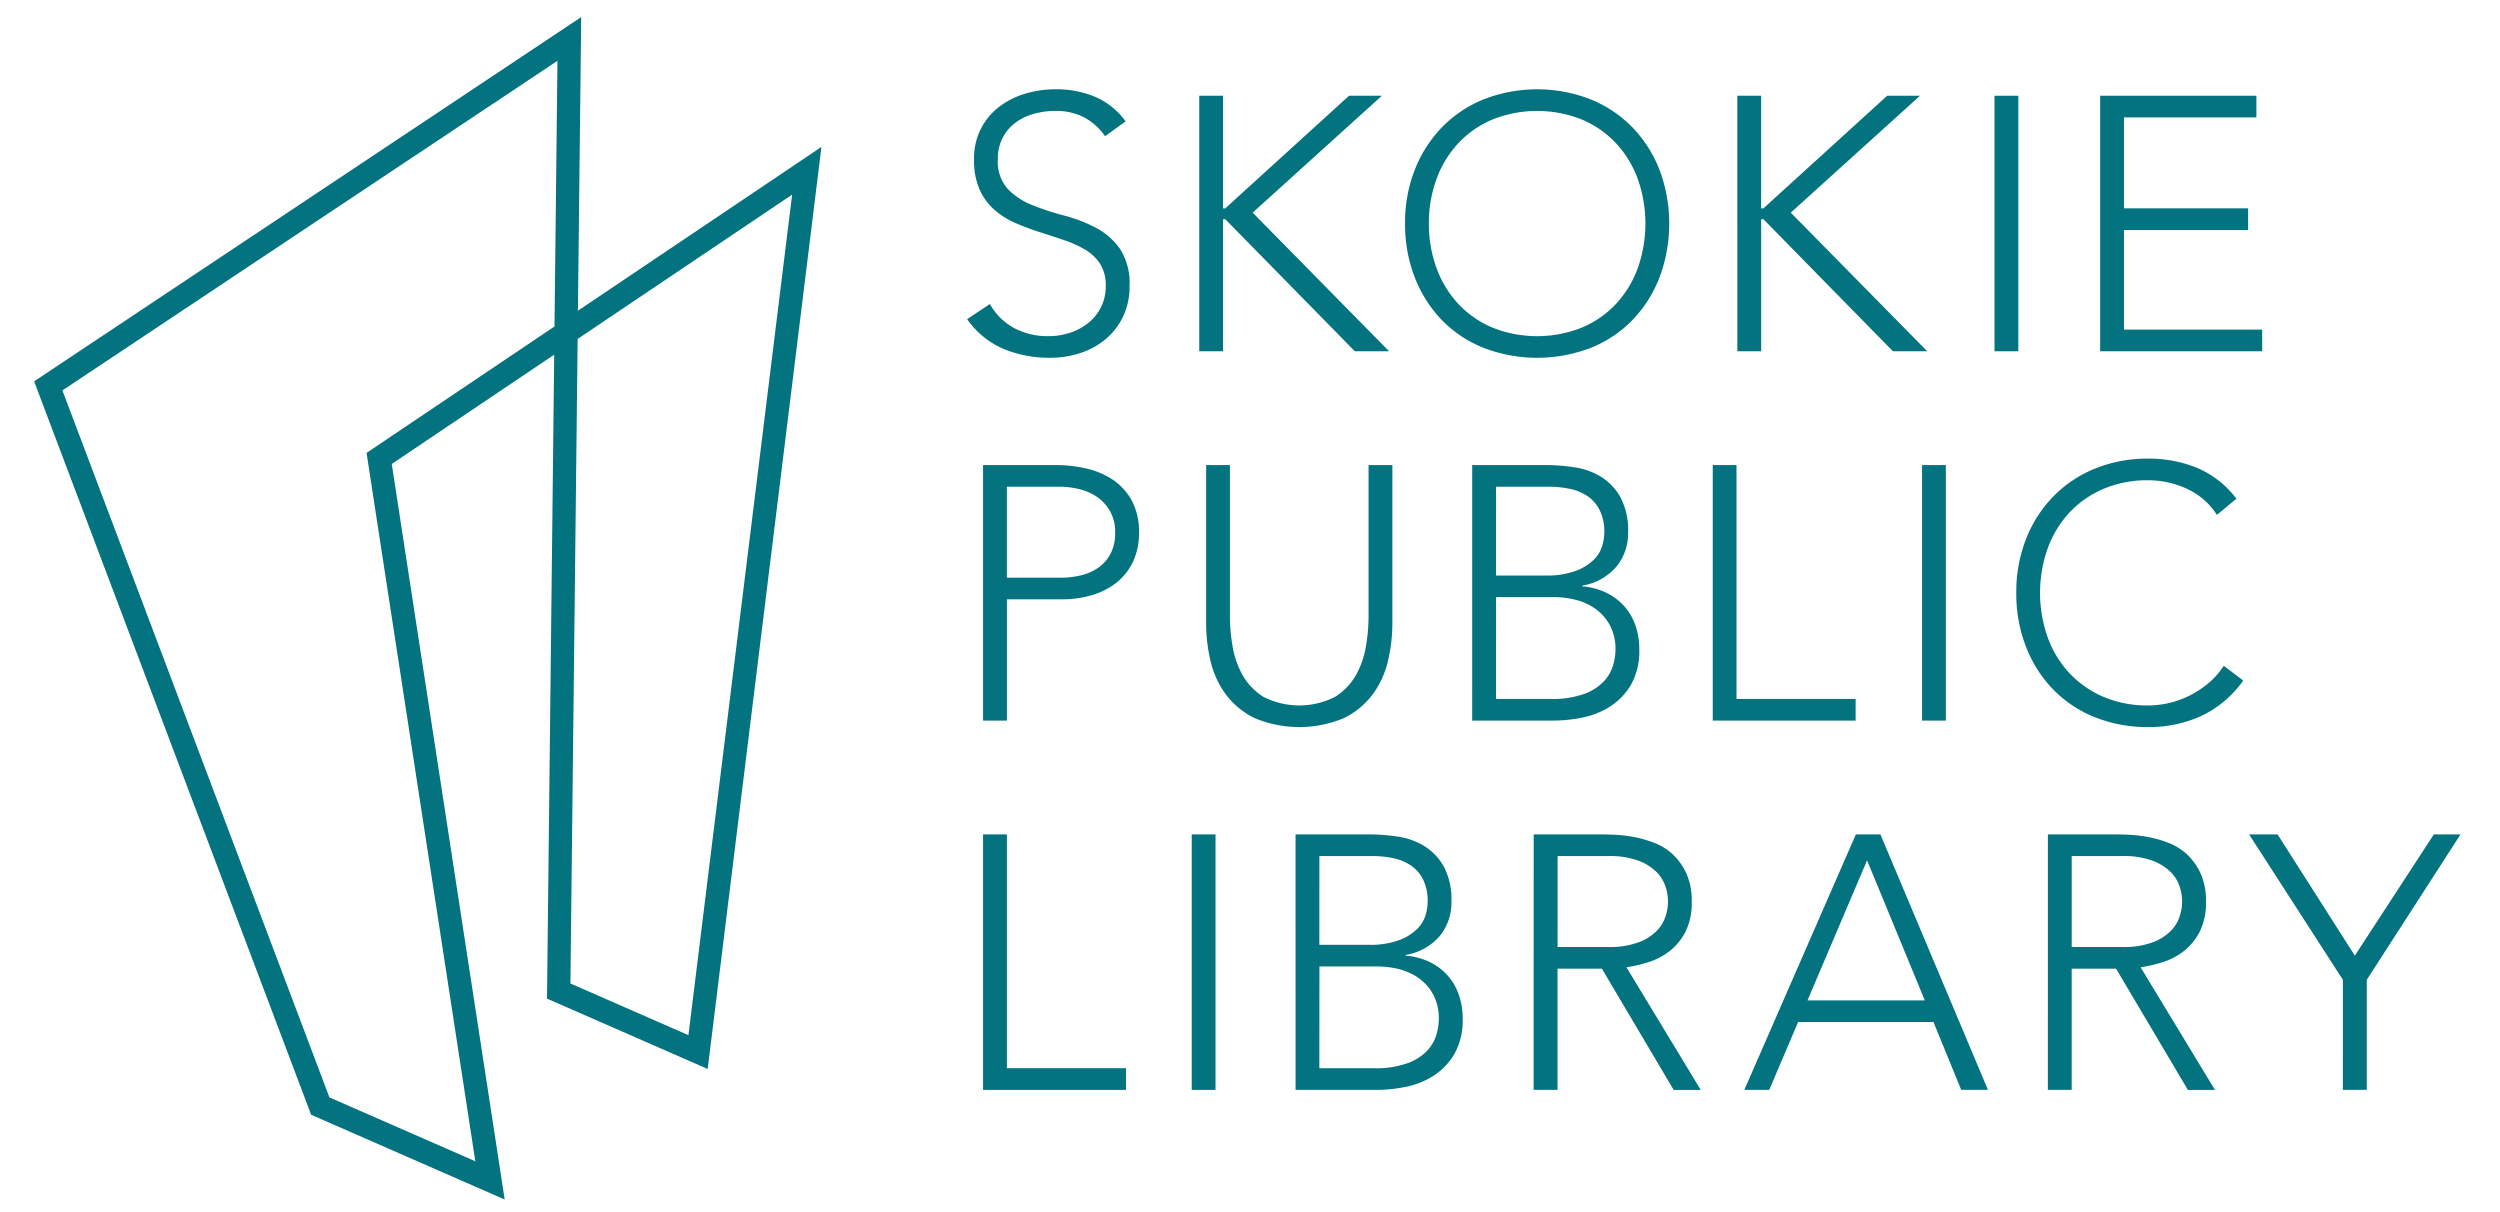 <svg xmlns="http://www.w3.org/2000/svg" xmlns:xlink="http://www.w3.org/1999/xlink" width="293" height="142" viewBox="0 0 293 142">
  <defs>
    <clipPath id="clip-path">
      <rect id="Rectangle_3120" data-name="Rectangle 3120" width="284.375" height="138.584" fill="#03747f"/>
    </clipPath>
    <clipPath id="clip-site-logo">
      <rect width="293" height="142"/>
    </clipPath>
  </defs>
  <g id="site-logo" clip-path="url(#clip-site-logo)">
    <g id="Group_6727" data-name="Group 6727" transform="translate(4 2)">
      <g id="Group_6634" data-name="Group 6634" clip-path="url(#clip-path)">
        <path id="Path_53252" data-name="Path 53252" d="M417.237,57.244a7.136,7.136,0,0,0,2.856,2.833,8.366,8.366,0,0,0,3.994.935,8.134,8.134,0,0,0,2.626-.423,6.752,6.752,0,0,0,2.134-1.187,5.615,5.615,0,0,0,1.439-1.841,5.5,5.5,0,0,0,.526-2.43,4.668,4.668,0,0,0-.654-2.58,5.343,5.343,0,0,0-1.755-1.674,13.124,13.124,0,0,0-2.475-1.119c-.917-.311-1.862-.619-2.836-.93s-1.916-.664-2.831-1.058a9.438,9.438,0,0,1-2.474-1.545,6.891,6.891,0,0,1-1.757-2.389,8.536,8.536,0,0,1-.655-3.552,7.728,7.728,0,0,1,.782-3.533,7.551,7.551,0,0,1,2.116-2.58,9.415,9.415,0,0,1,3.065-1.565,12.416,12.416,0,0,1,3.637-.527,11.8,11.8,0,0,1,4.55.866,8.6,8.6,0,0,1,3.614,2.9l-2.408,1.736a7.083,7.083,0,0,0-2.476-2.222,7.161,7.161,0,0,0-3.363-.741,9.015,9.015,0,0,0-2.579.362,6.3,6.3,0,0,0-2.135,1.057,5.135,5.135,0,0,0-1.461,1.755,5.32,5.32,0,0,0-.552,2.5,4.821,4.821,0,0,0,1.144,3.447,8.1,8.1,0,0,0,2.853,1.9,30.648,30.648,0,0,0,3.722,1.226,17.89,17.89,0,0,1,3.723,1.418,8.051,8.051,0,0,1,2.854,2.474,7.37,7.37,0,0,1,1.142,4.378,8.1,8.1,0,0,1-.764,3.594,7.875,7.875,0,0,1-2.048,2.644A8.911,8.911,0,0,1,427.809,63a11.241,11.241,0,0,1-3.507.549,14.109,14.109,0,0,1-5.46-1.036,9.979,9.979,0,0,1-4.271-3.491Z" transform="translate(-305.219 -23.617)" fill="#03747f"/>
        <path id="Path_53253" data-name="Path 53253" d="M517.685,34.962h2.789v13.2h.254l14.51-13.2h3.848l-15.142,13.7,15.987,16.243h-4.017L520.728,49.427h-.254V64.909h-2.789Z" transform="translate(-381.133 -25.74)" fill="#03747f"/>
        <path id="Path_53254" data-name="Path 53254" d="M609.132,47.814a16.963,16.963,0,0,1,1.14-6.3,15.073,15.073,0,0,1,3.173-4.97,14.38,14.38,0,0,1,4.888-3.279,17.265,17.265,0,0,1,12.56,0,14.4,14.4,0,0,1,4.886,3.279,14.994,14.994,0,0,1,3.172,4.97,18,18,0,0,1,0,12.624,14.976,14.976,0,0,1-3.172,4.993,14.106,14.106,0,0,1-4.886,3.254,17.5,17.5,0,0,1-12.56,0,14.084,14.084,0,0,1-4.888-3.254,15.054,15.054,0,0,1-3.173-4.993,17.116,17.116,0,0,1-1.14-6.321m2.792,0a14.876,14.876,0,0,0,.89,5.2,12.291,12.291,0,0,0,2.537,4.191,11.709,11.709,0,0,0,3.993,2.791,14.138,14.138,0,0,0,10.534,0,11.726,11.726,0,0,0,4-2.791,12.41,12.41,0,0,0,2.537-4.191,15.705,15.705,0,0,0,0-10.4,12.391,12.391,0,0,0-2.537-4.19,11.741,11.741,0,0,0-4-2.791,14.162,14.162,0,0,0-10.534,0,11.724,11.724,0,0,0-3.993,2.791,12.272,12.272,0,0,0-2.537,4.19,14.878,14.878,0,0,0-.89,5.2" transform="translate(-448.459 -23.617)" fill="#03747f"/>
        <path id="Path_53255" data-name="Path 53255" d="M756.769,34.962h2.792v13.2h.258l14.508-13.2h3.847l-15.144,13.7,15.989,16.243H775L759.82,49.427h-.258V64.909h-2.792Z" transform="translate(-557.153 -25.74)" fill="#03747f"/>
        <rect id="Rectangle_3117" data-name="Rectangle 3117" width="2.795" height="29.947" transform="translate(229.755 9.222)" fill="#03747f"/>
        <path id="Path_53256" data-name="Path 53256" d="M917.976,34.962H936.29V37.5H920.765v10.66h14.552V50.7H920.765V62.372h16.2v2.537H917.976Z" transform="translate(-675.838 -25.74)" fill="#03747f"/>
        <path id="Path_53257" data-name="Path 53257" d="M421.63,199.053h8.628a15.95,15.95,0,0,1,3.278.359,9.555,9.555,0,0,1,3.129,1.247,7.028,7.028,0,0,1,2.327,2.433,7.56,7.56,0,0,1,.91,3.874,7.788,7.788,0,0,1-.741,3.506,6.879,6.879,0,0,1-1.989,2.435,8.653,8.653,0,0,1-2.877,1.419,12.387,12.387,0,0,1-3.4.463h-6.469V229H421.63Zm2.793,13.2h6.342a9.961,9.961,0,0,0,2.328-.275,5.967,5.967,0,0,0,2.029-.889,4.6,4.6,0,0,0,1.44-1.63,5.184,5.184,0,0,0,.548-2.492,4.932,4.932,0,0,0-.571-2.456,5.126,5.126,0,0,0-1.478-1.67,6.034,6.034,0,0,0-2.1-.951,9.76,9.76,0,0,0-2.369-.3h-6.171Z" transform="translate(-310.415 -146.548)" fill="#03747f"/>
        <path id="Path_53258" data-name="Path 53258" d="M542.568,217.539a18.965,18.965,0,0,1-.55,4.61,10.532,10.532,0,0,1-1.842,3.89,9.228,9.228,0,0,1-3.379,2.709,13.565,13.565,0,0,1-10.283,0,9.255,9.255,0,0,1-3.383-2.709,10.522,10.522,0,0,1-1.839-3.89,18.959,18.959,0,0,1-.549-4.61V199.053h2.789v17.765a21.037,21.037,0,0,0,.3,3.428,10.315,10.315,0,0,0,1.162,3.385,7.219,7.219,0,0,0,2.452,2.58,9.239,9.239,0,0,0,8.42,0,7.224,7.224,0,0,0,2.456-2.58,10.382,10.382,0,0,0,1.158-3.385,21.339,21.339,0,0,0,.3-3.428V199.053h2.792Z" transform="translate(-383.384 -146.548)" fill="#03747f"/>
        <path id="Path_53259" data-name="Path 53259" d="M638.962,199.054h8.629a21.963,21.963,0,0,1,3.426.274,8.173,8.173,0,0,1,3.108,1.142,6.612,6.612,0,0,1,2.24,2.41,8.322,8.322,0,0,1,.871,4.085,6.2,6.2,0,0,1-1.353,3.973,6.667,6.667,0,0,1-4.021,2.243v.085a7.944,7.944,0,0,1,2.706.7,6.792,6.792,0,0,1,2.115,1.52,6.653,6.653,0,0,1,1.374,2.263,8.281,8.281,0,0,1,.487,2.881,8.026,8.026,0,0,1-.99,4.205,7.682,7.682,0,0,1-2.5,2.562,9.615,9.615,0,0,1-3.259,1.268,17.36,17.36,0,0,1-3.278.339h-9.557ZM641.755,212h5.8a9.769,9.769,0,0,0,3.51-.531,6.017,6.017,0,0,0,2.111-1.289,3.775,3.775,0,0,0,1.015-1.629,5.561,5.561,0,0,0,.254-1.583,5.665,5.665,0,0,0-.529-2.6,4.339,4.339,0,0,0-1.412-1.653,5.733,5.733,0,0,0-2.077-.868,11.891,11.891,0,0,0-2.5-.254h-6.17Zm0,14.466h6.382a10.966,10.966,0,0,0,3.961-.594,6.008,6.008,0,0,0,2.3-1.478,4.666,4.666,0,0,0,1.08-1.885,6.821,6.821,0,0,0,.278-1.8,5.977,5.977,0,0,0-.636-2.836,5.712,5.712,0,0,0-1.648-1.923,6.808,6.808,0,0,0-2.308-1.081,10.208,10.208,0,0,0-2.6-.335h-6.806Z" transform="translate(-470.42 -146.549)" fill="#03747f"/>
        <path id="Path_53260" data-name="Path 53260" d="M745.844,199.054h2.786v27.41h13.961V229H745.844Z" transform="translate(-549.11 -146.549)" fill="#03747f"/>
        <rect id="Rectangle_3118" data-name="Rectangle 3118" width="2.792" height="29.946" transform="translate(221.263 52.507)" fill="#03747f"/>
        <path id="Path_53261" data-name="Path 53261" d="M907.315,222.184a12.7,12.7,0,0,1-4.987,4.184,14.82,14.82,0,0,1-6.134,1.269,16.536,16.536,0,0,1-6.285-1.161,14.116,14.116,0,0,1-4.882-3.256,14.892,14.892,0,0,1-3.173-4.988,17.094,17.094,0,0,1-1.14-6.326,16.913,16.913,0,0,1,1.14-6.3,14.961,14.961,0,0,1,3.173-4.97,14.4,14.4,0,0,1,4.882-3.278,16.3,16.3,0,0,1,6.285-1.184,14.949,14.949,0,0,1,5.685,1.076,11.294,11.294,0,0,1,4.633,3.621l-2.285,1.9a8.257,8.257,0,0,0-3.573-3.086,10.784,10.784,0,0,0-4.46-.973,13.16,13.16,0,0,0-5.27,1.013,11.789,11.789,0,0,0-4,2.793,12.324,12.324,0,0,0-2.535,4.186,15.644,15.644,0,0,0,0,10.406,12.314,12.314,0,0,0,2.535,4.187,11.79,11.79,0,0,0,4,2.795,13.173,13.173,0,0,0,5.27,1.015,10.961,10.961,0,0,0,4.757-1.123,11.392,11.392,0,0,0,2.216-1.437,9.119,9.119,0,0,0,1.865-2.093Z" transform="translate(-648.405 -144.425)" fill="#03747f"/>
        <path id="Path_53262" data-name="Path 53262" d="M421.63,363.156h2.793v27.4H438.38V393.1H421.63Z" transform="translate(-310.415 -267.365)" fill="#03747f"/>
        <rect id="Rectangle_3119" data-name="Rectangle 3119" width="2.791" height="29.946" transform="translate(135.67 95.791)" fill="#03747f"/>
        <path id="Path_53263" data-name="Path 53263" d="M560.471,363.156H569.1a22.021,22.021,0,0,1,3.427.272,8.09,8.09,0,0,1,3.106,1.144,6.6,6.6,0,0,1,2.245,2.409,8.3,8.3,0,0,1,.864,4.08,6.188,6.188,0,0,1-1.348,3.979,6.665,6.665,0,0,1-4.023,2.241v.086a8.01,8.01,0,0,1,2.709.694,6.789,6.789,0,0,1,2.116,1.522,6.678,6.678,0,0,1,1.373,2.263,8.27,8.27,0,0,1,.49,2.881,7.98,7.98,0,0,1-.995,4.206,7.608,7.608,0,0,1-2.5,2.558,9.5,9.5,0,0,1-3.254,1.27,17.52,17.52,0,0,1-3.279.34h-9.558Zm2.79,12.94h5.8a9.862,9.862,0,0,0,3.51-.528,6.086,6.086,0,0,0,2.114-1.291,3.793,3.793,0,0,0,1.016-1.627,5.689,5.689,0,0,0,.255-1.588,5.76,5.76,0,0,0-.527-2.6,4.352,4.352,0,0,0-1.416-1.645,5.659,5.659,0,0,0-2.079-.869,11.684,11.684,0,0,0-2.491-.254h-6.177Zm0,14.464h6.387a10.924,10.924,0,0,0,3.957-.591,6.052,6.052,0,0,0,2.307-1.478,4.666,4.666,0,0,0,1.074-1.882,6.781,6.781,0,0,0,.278-1.8,5.941,5.941,0,0,0-.633-2.832,5.672,5.672,0,0,0-1.649-1.925,6.955,6.955,0,0,0-2.3-1.082,10.482,10.482,0,0,0-2.6-.334h-6.811Z" transform="translate(-412.633 -267.365)" fill="#03747f"/>
        <path id="Path_53264" data-name="Path 53264" d="M666.281,363.156h7.869c.4,0,.928.013,1.607.04a16.472,16.472,0,0,1,2.2.254,13.518,13.518,0,0,1,2.409.678,6.75,6.75,0,0,1,2.2,1.351,7.121,7.121,0,0,1,1.605,2.244,7.706,7.706,0,0,1,.634,3.3,7.564,7.564,0,0,1-.738,3.553,6.856,6.856,0,0,1-1.864,2.262,7.736,7.736,0,0,1-2.475,1.29,15.744,15.744,0,0,1-2.576.6l8.712,14.381h-3.173l-8.417-14.215h-5.2V393.1h-2.8Zm2.8,13.2H675a9.7,9.7,0,0,0,3.576-.555,5.839,5.839,0,0,0,2.136-1.352,4.3,4.3,0,0,0,1.035-1.73,5.42,5.42,0,0,0,0-3.39,4.335,4.335,0,0,0-1.035-1.73,5.954,5.954,0,0,0-2.136-1.353,9.729,9.729,0,0,0-3.576-.549h-5.918Z" transform="translate(-490.533 -267.365)" fill="#03747f"/>
        <path id="Path_53265" data-name="Path 53265" d="M772.952,363.156h2.876L788.435,393.1H785.3l-3.253-7.954H766.185L762.8,393.1h-2.921Zm1.313,3.042-6.98,16.411h13.748Z" transform="translate(-559.445 -267.365)" fill="#03747f"/>
        <path id="Path_53266" data-name="Path 53266" d="M894.752,363.156h7.867c.4,0,.933.013,1.606.04a16.459,16.459,0,0,1,2.2.254,13.493,13.493,0,0,1,2.409.678,6.784,6.784,0,0,1,2.2,1.351,7.09,7.09,0,0,1,1.611,2.244,7.736,7.736,0,0,1,.634,3.3,7.482,7.482,0,0,1-.743,3.553,6.82,6.82,0,0,1-1.862,2.262,7.733,7.733,0,0,1-2.469,1.29,15.9,15.9,0,0,1-2.585.6l8.715,14.381h-3.171l-8.422-14.215h-5.2V393.1h-2.793Zm2.793,13.2h5.916a9.678,9.678,0,0,0,3.577-.555,5.876,5.876,0,0,0,2.138-1.352,4.244,4.244,0,0,0,1.033-1.73,5.375,5.375,0,0,0,0-3.39,4.28,4.28,0,0,0-1.033-1.73,5.992,5.992,0,0,0-2.138-1.353,9.709,9.709,0,0,0-3.577-.549h-5.916Z" transform="translate(-658.74 -267.365)" fill="#03747f"/>
        <path id="Path_53267" data-name="Path 53267" d="M995.143,380.2l-10.995-17.044h3.339l9.055,14.211,9.259-14.211h3.129L997.94,380.2v12.9h-2.8Z" transform="translate(-724.556 -267.365)" fill="#03747f"/>
        <path id="Path_53268" data-name="Path 53268" d="M55.151,138.584l-22.686-9.935L0,42.692,64.118,0l-.385,34.414,28.542-19.2L78.941,123.286l-18.832-8.246.842-75.472L41.914,52.376ZM34.608,126.613l17.1,7.489L38.96,51.08,60.987,36.261l.348-31.134L3.315,43.757Zm28.246-13.346,13.83,6.056L88.838,20.81,63.7,37.723Z" fill="#03747f"/>
      </g>
    </g>
  </g>
</svg>

